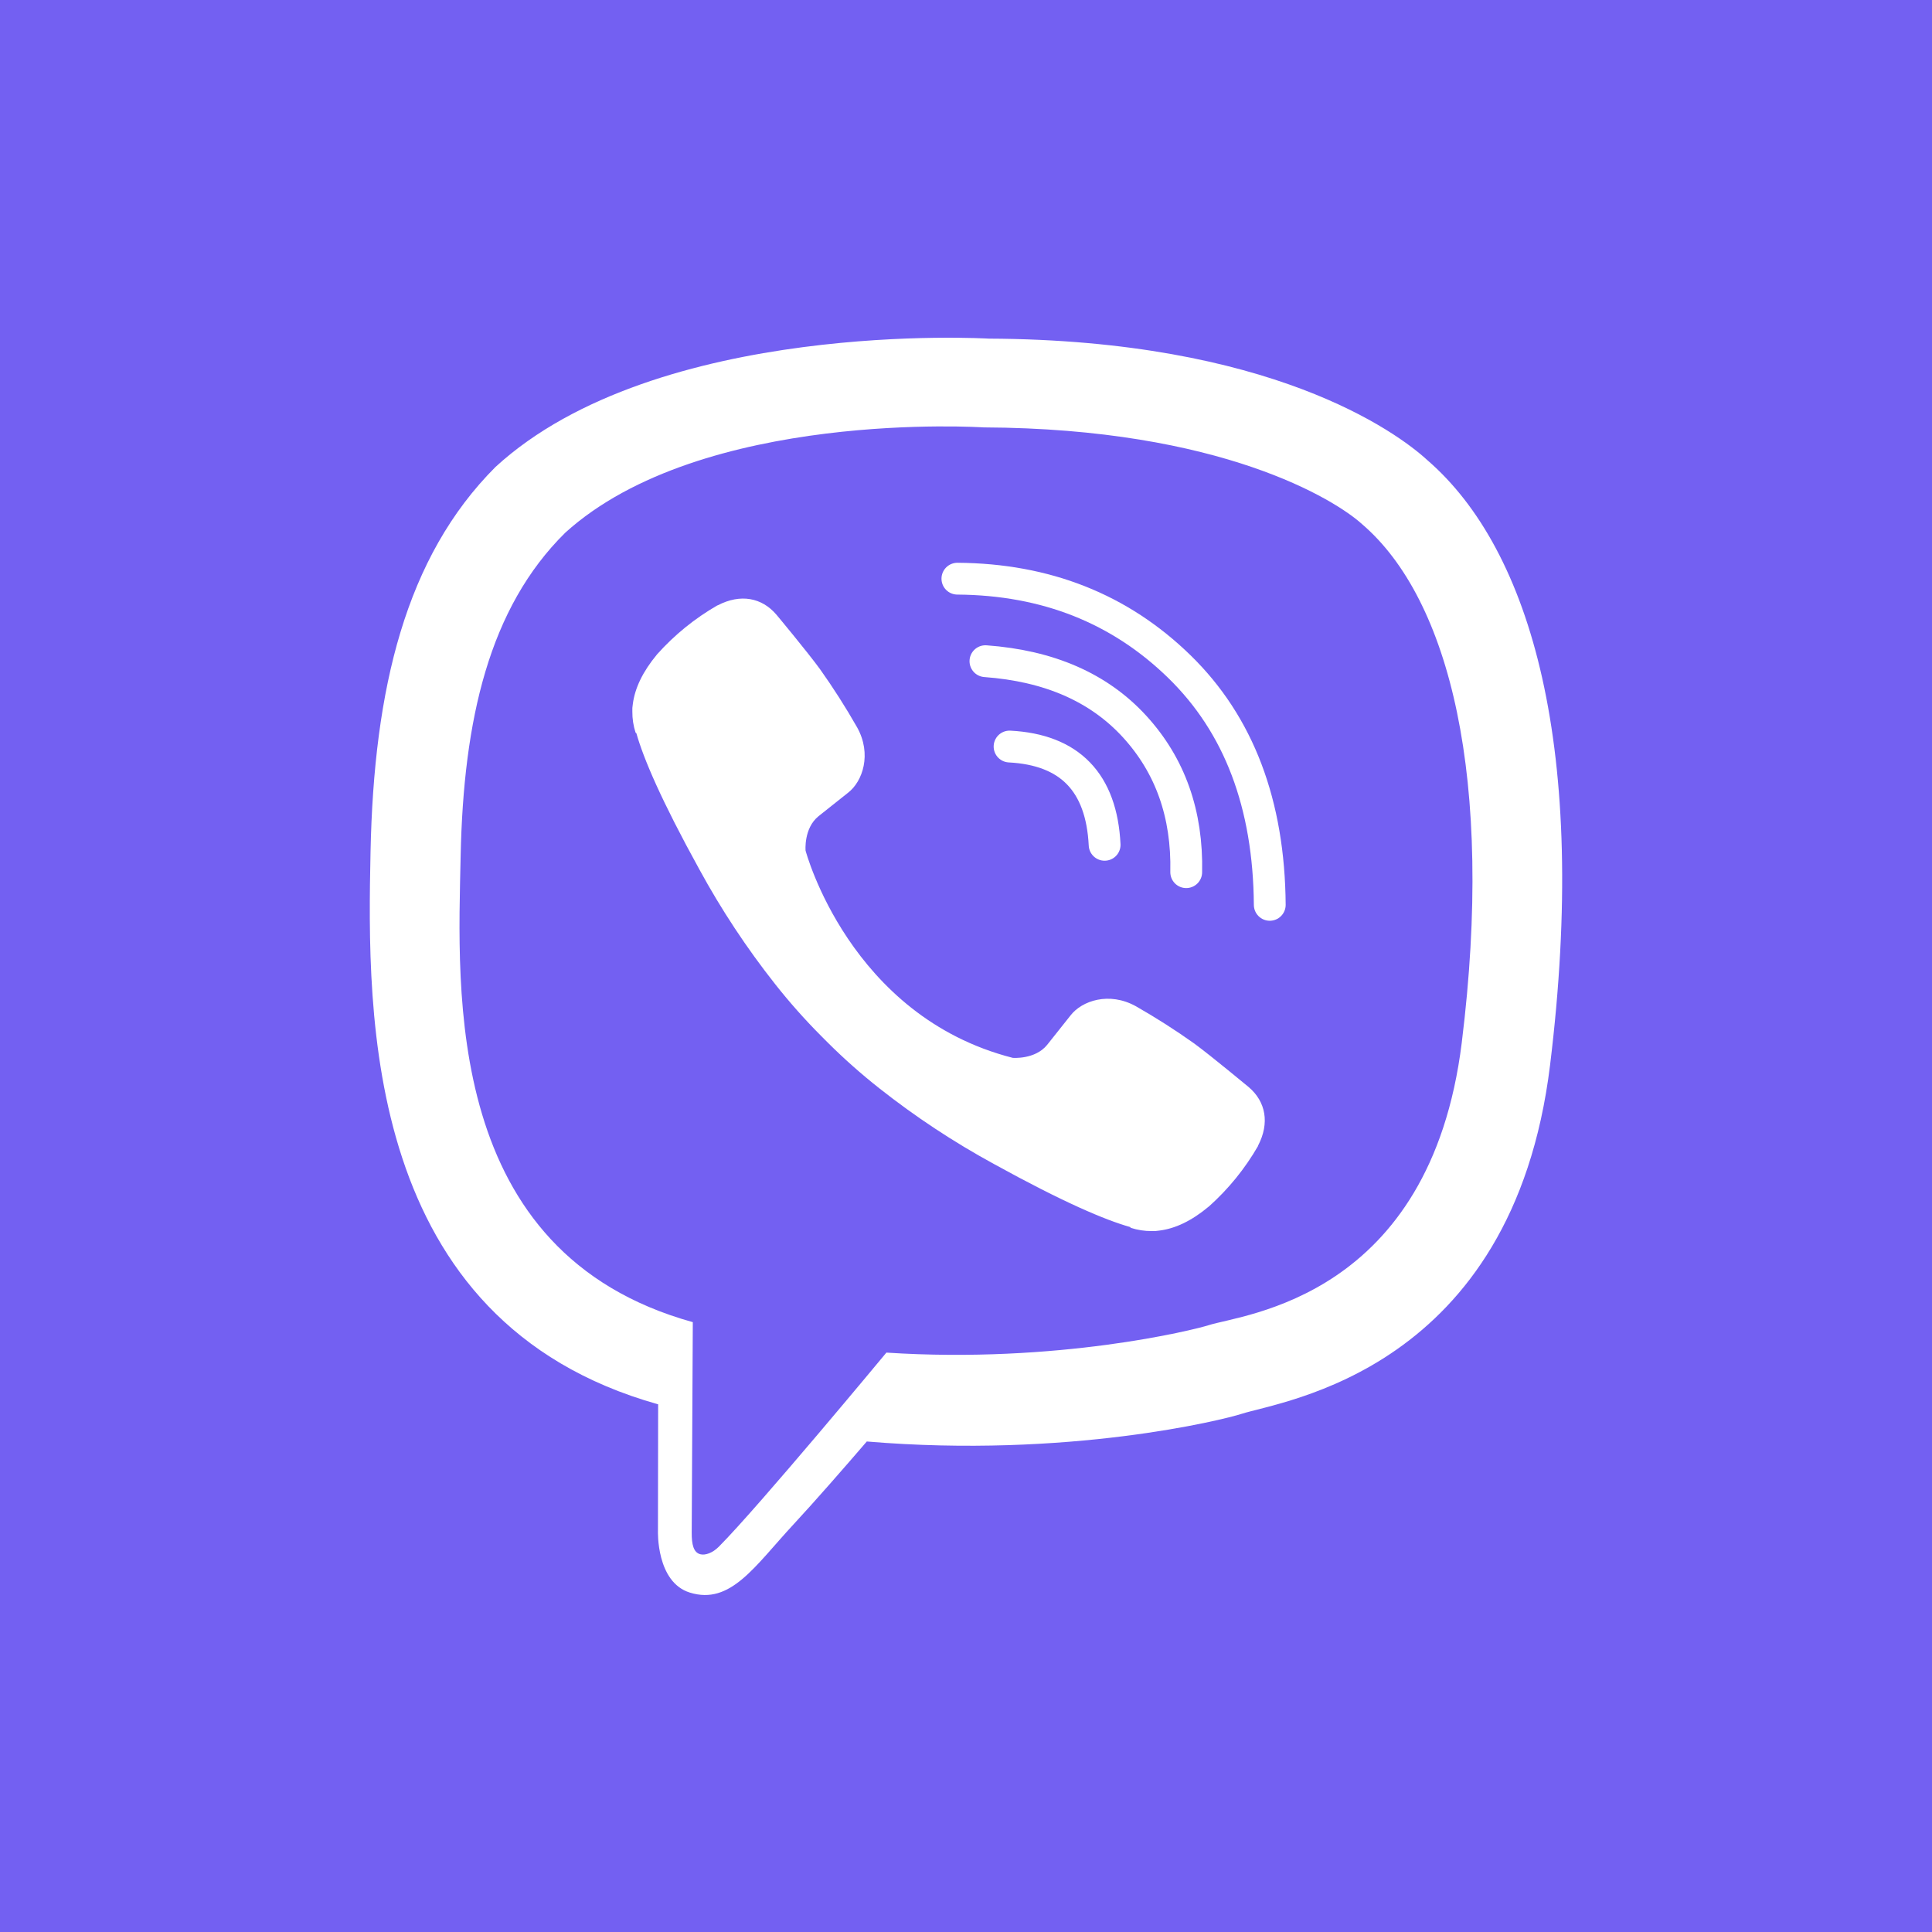 <?xml version="1.0" encoding="UTF-8"?>
<svg width="1024px" height="1024px" viewBox="0 0 1024 1024" version="1.1" xmlns="http://www.w3.org/2000/svg" xmlns:xlink="http://www.w3.org/1999/xlink">
    <rect x="0" y="0" width="1024" height="1024" fill="#333333" stroke="none"/>
    <!-- Generator: Sketch 63.1 (92452) - https://sketch.com -->
    <title>Untitled</title>
    <desc>Created with Sketch.</desc>
    <g id="Page-1" stroke="none" stroke-width="1" fill="none" fill-rule="evenodd">
        <rect id="Rectangle" stroke="#7360F2" fill="#7360F2" x="0.5" y="0.5" width="1023" height="1023"></rect>
        <g id="icon_new-white" transform="translate(196, 179)">
            <path d="M560.65,65 C544.09,49.72 477.17,1.14 328.11,0.48 C328.11,0.48 152.33,-10.12 66.64,68.48 C18.94,116.19 2.16,186 0.39,272.55 C-1.38,359.1 -3.67,521.3 152.68,565.28 L152.83,565.28 L152.73,632.39 C152.73,632.39 151.73,659.56 169.62,665.1 C191.26,671.82 203.96,651.17 224.62,628.91 C235.96,616.69 251.62,598.74 263.42,585.02 C370.35,594.02 452.59,573.45 461.93,570.41 C483.52,563.41 605.69,547.76 625.56,385.57 C646.07,218.4 615.64,112.66 560.65,65 Z M578.77,373.58 C562,509 462.91,517.51 444.64,523.37 C436.87,525.87 364.64,543.84 273.81,537.91 C273.81,537.91 206.13,619.56 184.99,640.79 C181.69,644.11 177.81,645.45 175.22,644.79 C171.58,643.9 170.58,639.59 170.62,633.29 C170.68,624.29 171.2,521.77 171.2,521.77 C171.2,521.77 171.12,521.77 171.2,521.77 C38.94,485.05 46.65,347 48.15,274.71 C49.65,202.42 63.23,143.2 103.57,103.37 C176.05,37.72 325.36,47.53 325.36,47.53 C451.45,48.08 511.87,86.05 525.88,98.77 C572.4,138.6 596.1,233.91 578.77,373.54 L578.77,373.58 Z" id="Shape" fill="#FFFFFF" fill-rule="nonzero"></path>
            <path d="M389.47,268.77 C387.83,235.71 371.037,218.347 339.09,216.68" id="Path" stroke="#FFFFFF" stroke-width="16.86" stroke-linecap="round" stroke-linejoin="round"></path>
            <path d="M432.72,283.27 C433.387,252.47 424.263,226.737 405.35,206.07 C386.35,185.33 360.05,173.91 326.3,171.44" id="Path" stroke="#FFFFFF" stroke-width="16.86" stroke-linecap="round" stroke-linejoin="round"></path>
            <path d="M477,300.59 C476.593,247.143 460.623,205.05 429.09,174.31 C397.557,143.57 358.34,128.037 311.44,127.71" id="Path" stroke="#FFFFFF" stroke-width="16.86" stroke-linecap="round" stroke-linejoin="round"></path>
            <path d="M340.76,381.68 C340.76,381.68 352.61,382.68 358.99,374.82 L371.43,359.17 C377.43,351.41 391.91,346.46 406.09,354.36 C416.716,360.42 427.032,367.009 437,374.1 C446.41,381.02 465.68,397.1 465.74,397.1 C474.92,404.85 477.04,416.23 470.79,428.23 C470.79,428.3 470.74,428.42 470.74,428.48 C463.856,440.413 455.117,451.174 444.85,460.36 C444.73,460.42 444.73,460.48 444.62,460.54 C435.7,467.993 426.937,472.23 418.33,473.25 C417.063,473.472 415.775,473.552 414.49,473.49 C410.695,473.527 406.919,472.946 403.31,471.77 L403.03,471.36 C389.77,467.62 367.63,458.26 330.76,437.92 C309.424,426.288 289.111,412.87 270.04,397.81 C260.481,390.266 251.363,382.179 242.73,373.59 L241.81,372.67 L240.89,371.75 L240.89,371.75 L239.97,370.82 C239.66,370.52 239.36,370.21 239.05,369.9 C230.461,361.267 222.374,352.149 214.83,342.59 C199.772,323.521 186.354,303.212 174.72,281.88 C154.38,245 145.02,222.88 141.28,209.6 L140.87,209.32 C139.698,205.711 139.12,201.935 139.16,198.14 C139.09,196.855 139.167,195.567 139.39,194.3 C140.463,185.713 144.707,176.947 152.12,168 C152.18,167.89 152.24,167.89 152.3,167.77 C161.483,157.503 172.245,148.767 184.18,141.89 C184.24,141.89 184.36,141.83 184.43,141.83 C196.43,135.58 207.81,137.7 215.55,146.83 C215.61,146.89 231.66,166.16 238.55,175.57 C245.642,185.547 252.231,195.874 258.29,206.51 C266.19,220.68 261.24,235.19 253.48,241.17 L237.83,253.61 C229.93,259.99 230.97,271.84 230.97,271.84 C230.97,271.84 254.15,359.57 340.76,381.68 Z" id="Path" fill="#FFFFFF" fill-rule="nonzero"></path>
        </g>
    </g>
</svg>